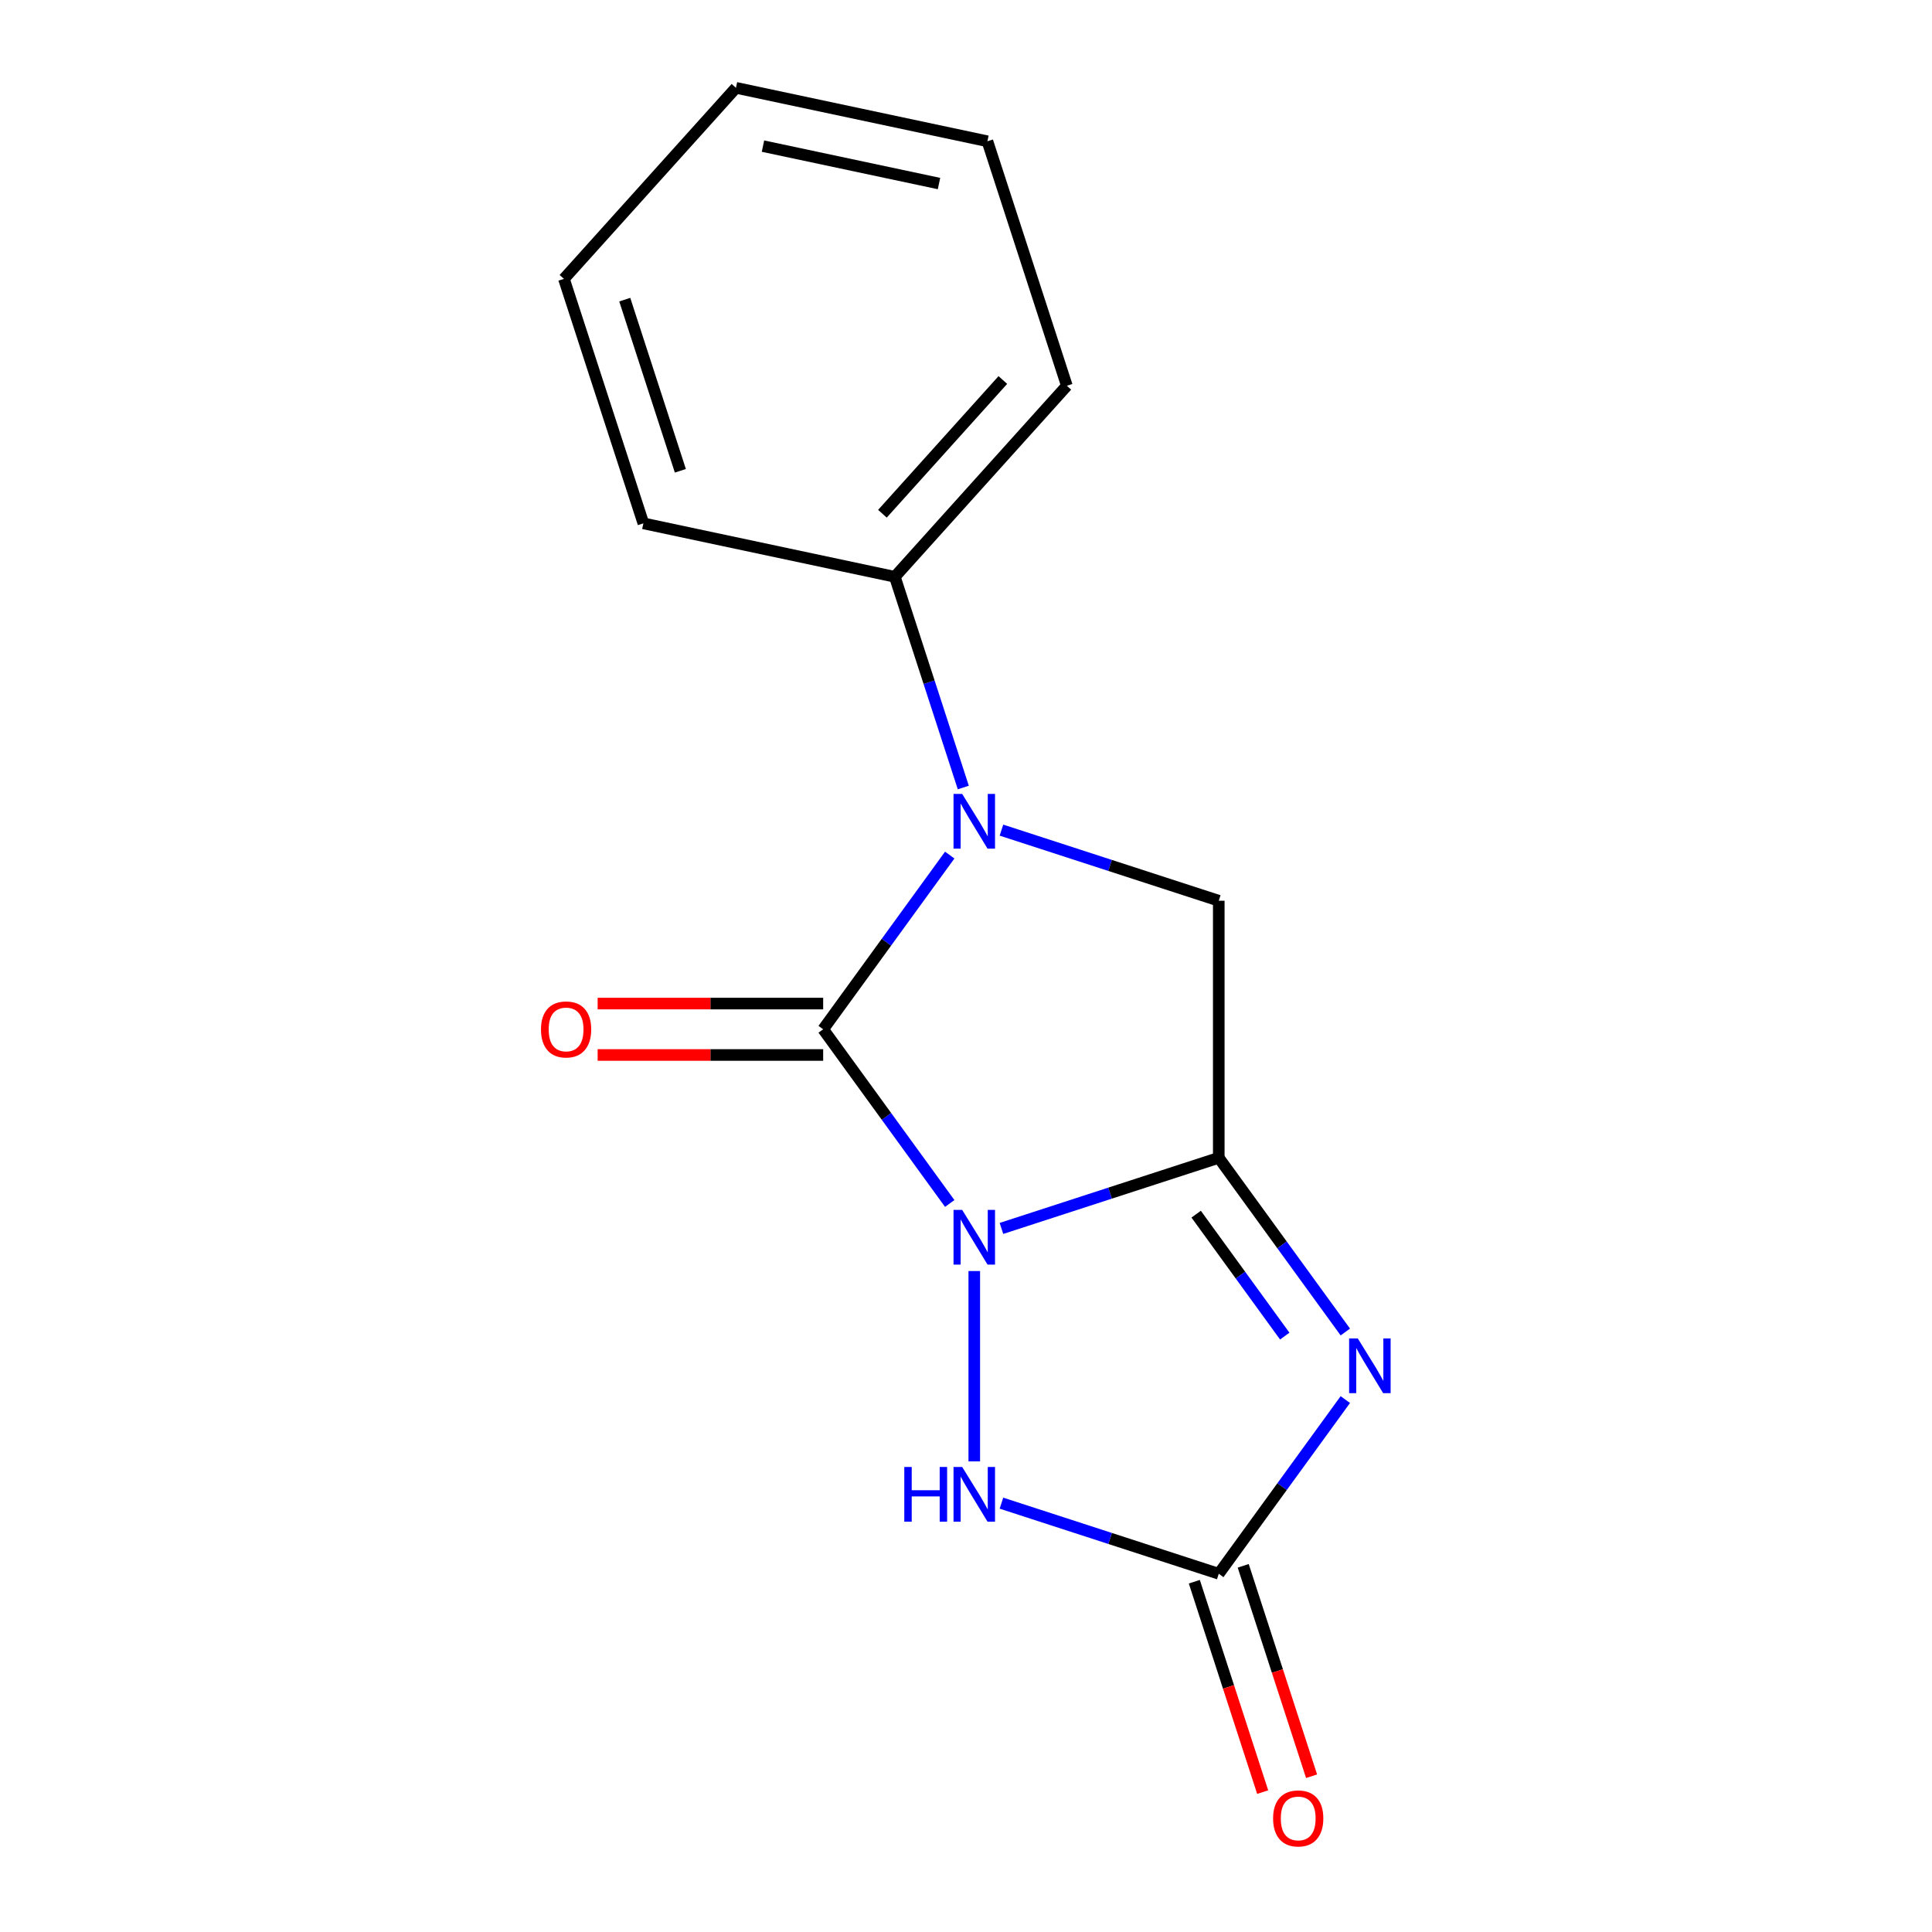<?xml version='1.0' encoding='iso-8859-1'?>
<svg version='1.1' baseProfile='full'
              xmlns='http://www.w3.org/2000/svg'
                      xmlns:rdkit='http://www.rdkit.org/xml'
                      xmlns:xlink='http://www.w3.org/1999/xlink'
                  xml:space='preserve'
width='1000px' height='1000px' viewBox='0 0 1000 1000'>
<!-- END OF HEADER -->
<rect style='opacity:1.0;fill:#FFFFFF;stroke:none' width='1000' height='1000' x='0' y='0'> </rect>
<path class='bond-0' d='M 518.35,635.83 L 574.591,617.556' style='fill:none;fill-rule:evenodd;stroke:#0000FF;stroke-width:6px;stroke-linecap:butt;stroke-linejoin:miter;stroke-opacity:1' />
<path class='bond-0' d='M 574.591,617.556 L 630.833,599.282' style='fill:none;fill-rule:evenodd;stroke:#000000;stroke-width:6px;stroke-linecap:butt;stroke-linejoin:miter;stroke-opacity:1' />
<path class='bond-1' d='M 491.579,622.914 L 458.825,577.833' style='fill:none;fill-rule:evenodd;stroke:#0000FF;stroke-width:6px;stroke-linecap:butt;stroke-linejoin:miter;stroke-opacity:1' />
<path class='bond-1' d='M 458.825,577.833 L 426.072,532.752' style='fill:none;fill-rule:evenodd;stroke:#000000;stroke-width:6px;stroke-linecap:butt;stroke-linejoin:miter;stroke-opacity:1' />
<path class='bond-5' d='M 504.283,657.887 L 504.283,756.413' style='fill:none;fill-rule:evenodd;stroke:#0000FF;stroke-width:6px;stroke-linecap:butt;stroke-linejoin:miter;stroke-opacity:1' />
<path class='bond-2' d='M 630.833,599.282 L 663.586,644.364' style='fill:none;fill-rule:evenodd;stroke:#000000;stroke-width:6px;stroke-linecap:butt;stroke-linejoin:miter;stroke-opacity:1' />
<path class='bond-2' d='M 663.586,644.364 L 696.34,689.445' style='fill:none;fill-rule:evenodd;stroke:#0000FF;stroke-width:6px;stroke-linecap:butt;stroke-linejoin:miter;stroke-opacity:1' />
<path class='bond-2' d='M 619.129,628.449 L 642.056,660.006' style='fill:none;fill-rule:evenodd;stroke:#000000;stroke-width:6px;stroke-linecap:butt;stroke-linejoin:miter;stroke-opacity:1' />
<path class='bond-2' d='M 642.056,660.006 L 664.984,691.563' style='fill:none;fill-rule:evenodd;stroke:#0000FF;stroke-width:6px;stroke-linecap:butt;stroke-linejoin:miter;stroke-opacity:1' />
<path class='bond-6' d='M 630.833,599.282 L 630.833,466.221' style='fill:none;fill-rule:evenodd;stroke:#000000;stroke-width:6px;stroke-linecap:butt;stroke-linejoin:miter;stroke-opacity:1' />
<path class='bond-3' d='M 426.072,532.752 L 458.825,487.67' style='fill:none;fill-rule:evenodd;stroke:#000000;stroke-width:6px;stroke-linecap:butt;stroke-linejoin:miter;stroke-opacity:1' />
<path class='bond-3' d='M 458.825,487.67 L 491.579,442.589' style='fill:none;fill-rule:evenodd;stroke:#0000FF;stroke-width:6px;stroke-linecap:butt;stroke-linejoin:miter;stroke-opacity:1' />
<path class='bond-7' d='M 426.072,519.445 L 367.704,519.445' style='fill:none;fill-rule:evenodd;stroke:#000000;stroke-width:6px;stroke-linecap:butt;stroke-linejoin:miter;stroke-opacity:1' />
<path class='bond-7' d='M 367.704,519.445 L 309.336,519.445' style='fill:none;fill-rule:evenodd;stroke:#FF0000;stroke-width:6px;stroke-linecap:butt;stroke-linejoin:miter;stroke-opacity:1' />
<path class='bond-7' d='M 426.072,546.058 L 367.704,546.058' style='fill:none;fill-rule:evenodd;stroke:#000000;stroke-width:6px;stroke-linecap:butt;stroke-linejoin:miter;stroke-opacity:1' />
<path class='bond-7' d='M 367.704,546.058 L 309.336,546.058' style='fill:none;fill-rule:evenodd;stroke:#FF0000;stroke-width:6px;stroke-linecap:butt;stroke-linejoin:miter;stroke-opacity:1' />
<path class='bond-15' d='M 696.34,724.418 L 663.586,769.5' style='fill:none;fill-rule:evenodd;stroke:#0000FF;stroke-width:6px;stroke-linecap:butt;stroke-linejoin:miter;stroke-opacity:1' />
<path class='bond-15' d='M 663.586,769.5 L 630.833,814.581' style='fill:none;fill-rule:evenodd;stroke:#000000;stroke-width:6px;stroke-linecap:butt;stroke-linejoin:miter;stroke-opacity:1' />
<path class='bond-8' d='M 498.602,407.616 L 480.883,353.084' style='fill:none;fill-rule:evenodd;stroke:#0000FF;stroke-width:6px;stroke-linecap:butt;stroke-linejoin:miter;stroke-opacity:1' />
<path class='bond-8' d='M 480.883,353.084 L 463.165,298.553' style='fill:none;fill-rule:evenodd;stroke:#000000;stroke-width:6px;stroke-linecap:butt;stroke-linejoin:miter;stroke-opacity:1' />
<path class='bond-16' d='M 518.35,429.673 L 574.591,447.947' style='fill:none;fill-rule:evenodd;stroke:#0000FF;stroke-width:6px;stroke-linecap:butt;stroke-linejoin:miter;stroke-opacity:1' />
<path class='bond-16' d='M 574.591,447.947 L 630.833,466.221' style='fill:none;fill-rule:evenodd;stroke:#000000;stroke-width:6px;stroke-linecap:butt;stroke-linejoin:miter;stroke-opacity:1' />
<path class='bond-4' d='M 630.833,814.581 L 574.591,796.307' style='fill:none;fill-rule:evenodd;stroke:#000000;stroke-width:6px;stroke-linecap:butt;stroke-linejoin:miter;stroke-opacity:1' />
<path class='bond-4' d='M 574.591,796.307 L 518.35,778.033' style='fill:none;fill-rule:evenodd;stroke:#0000FF;stroke-width:6px;stroke-linecap:butt;stroke-linejoin:miter;stroke-opacity:1' />
<path class='bond-9' d='M 618.178,818.693 L 635.87,873.144' style='fill:none;fill-rule:evenodd;stroke:#000000;stroke-width:6px;stroke-linecap:butt;stroke-linejoin:miter;stroke-opacity:1' />
<path class='bond-9' d='M 635.87,873.144 L 653.562,927.595' style='fill:none;fill-rule:evenodd;stroke:#FF0000;stroke-width:6px;stroke-linecap:butt;stroke-linejoin:miter;stroke-opacity:1' />
<path class='bond-9' d='M 643.487,810.469 L 661.18,864.92' style='fill:none;fill-rule:evenodd;stroke:#000000;stroke-width:6px;stroke-linecap:butt;stroke-linejoin:miter;stroke-opacity:1' />
<path class='bond-9' d='M 661.18,864.92 L 678.872,919.372' style='fill:none;fill-rule:evenodd;stroke:#FF0000;stroke-width:6px;stroke-linecap:butt;stroke-linejoin:miter;stroke-opacity:1' />
<path class='bond-10' d='M 463.165,298.553 L 552.201,199.669' style='fill:none;fill-rule:evenodd;stroke:#000000;stroke-width:6px;stroke-linecap:butt;stroke-linejoin:miter;stroke-opacity:1' />
<path class='bond-10' d='M 456.743,265.913 L 519.068,196.694' style='fill:none;fill-rule:evenodd;stroke:#000000;stroke-width:6px;stroke-linecap:butt;stroke-linejoin:miter;stroke-opacity:1' />
<path class='bond-11' d='M 463.165,298.553 L 333.011,270.888' style='fill:none;fill-rule:evenodd;stroke:#000000;stroke-width:6px;stroke-linecap:butt;stroke-linejoin:miter;stroke-opacity:1' />
<path class='bond-13' d='M 552.201,199.669 L 511.082,73.12' style='fill:none;fill-rule:evenodd;stroke:#000000;stroke-width:6px;stroke-linecap:butt;stroke-linejoin:miter;stroke-opacity:1' />
<path class='bond-12' d='M 333.011,270.888 L 291.893,144.339' style='fill:none;fill-rule:evenodd;stroke:#000000;stroke-width:6px;stroke-linecap:butt;stroke-linejoin:miter;stroke-opacity:1' />
<path class='bond-12' d='M 352.153,243.682 L 323.37,155.097' style='fill:none;fill-rule:evenodd;stroke:#000000;stroke-width:6px;stroke-linecap:butt;stroke-linejoin:miter;stroke-opacity:1' />
<path class='bond-14' d='M 291.893,144.339 L 380.928,45.455' style='fill:none;fill-rule:evenodd;stroke:#000000;stroke-width:6px;stroke-linecap:butt;stroke-linejoin:miter;stroke-opacity:1' />
<path class='bond-17' d='M 511.082,73.12 L 380.928,45.455' style='fill:none;fill-rule:evenodd;stroke:#000000;stroke-width:6px;stroke-linecap:butt;stroke-linejoin:miter;stroke-opacity:1' />
<path class='bond-17' d='M 486.026,95.001 L 394.918,75.635' style='fill:none;fill-rule:evenodd;stroke:#000000;stroke-width:6px;stroke-linecap:butt;stroke-linejoin:miter;stroke-opacity:1' />
<path  class='atom-0' d='M 498.023 626.241
L 507.303 641.241
Q 508.223 642.721, 509.703 645.401
Q 511.183 648.081, 511.263 648.241
L 511.263 626.241
L 515.023 626.241
L 515.023 654.561
L 511.143 654.561
L 501.183 638.161
Q 500.023 636.241, 498.783 634.041
Q 497.583 631.841, 497.223 631.161
L 497.223 654.561
L 493.543 654.561
L 493.543 626.241
L 498.023 626.241
' fill='#0000FF'/>
<path  class='atom-3' d='M 702.784 692.772
L 712.064 707.772
Q 712.984 709.252, 714.464 711.932
Q 715.944 714.612, 716.024 714.772
L 716.024 692.772
L 719.784 692.772
L 719.784 721.092
L 715.904 721.092
L 705.944 704.692
Q 704.784 702.772, 703.544 700.572
Q 702.344 698.372, 701.984 697.692
L 701.984 721.092
L 698.304 721.092
L 698.304 692.772
L 702.784 692.772
' fill='#0000FF'/>
<path  class='atom-4' d='M 498.023 410.942
L 507.303 425.942
Q 508.223 427.422, 509.703 430.102
Q 511.183 432.782, 511.263 432.942
L 511.263 410.942
L 515.023 410.942
L 515.023 439.262
L 511.143 439.262
L 501.183 422.862
Q 500.023 420.942, 498.783 418.742
Q 497.583 416.542, 497.223 415.862
L 497.223 439.262
L 493.543 439.262
L 493.543 410.942
L 498.023 410.942
' fill='#0000FF'/>
<path  class='atom-6' d='M 468.063 759.303
L 471.903 759.303
L 471.903 771.343
L 486.383 771.343
L 486.383 759.303
L 490.223 759.303
L 490.223 787.623
L 486.383 787.623
L 486.383 774.543
L 471.903 774.543
L 471.903 787.623
L 468.063 787.623
L 468.063 759.303
' fill='#0000FF'/>
<path  class='atom-6' d='M 498.023 759.303
L 507.303 774.303
Q 508.223 775.783, 509.703 778.463
Q 511.183 781.143, 511.263 781.303
L 511.263 759.303
L 515.023 759.303
L 515.023 787.623
L 511.143 787.623
L 501.183 771.223
Q 500.023 769.303, 498.783 767.103
Q 497.583 764.903, 497.223 764.223
L 497.223 787.623
L 493.543 787.623
L 493.543 759.303
L 498.023 759.303
' fill='#0000FF'/>
<path  class='atom-8' d='M 280.01 532.832
Q 280.01 526.032, 283.37 522.232
Q 286.73 518.432, 293.01 518.432
Q 299.29 518.432, 302.65 522.232
Q 306.01 526.032, 306.01 532.832
Q 306.01 539.712, 302.61 543.632
Q 299.21 547.512, 293.01 547.512
Q 286.77 547.512, 283.37 543.632
Q 280.01 539.752, 280.01 532.832
M 293.01 544.312
Q 297.33 544.312, 299.65 541.432
Q 302.01 538.512, 302.01 532.832
Q 302.01 527.272, 299.65 524.472
Q 297.33 521.632, 293.01 521.632
Q 288.69 521.632, 286.33 524.432
Q 284.01 527.232, 284.01 532.832
Q 284.01 538.552, 286.33 541.432
Q 288.69 544.312, 293.01 544.312
' fill='#FF0000'/>
<path  class='atom-10' d='M 658.951 941.21
Q 658.951 934.41, 662.311 930.61
Q 665.671 926.81, 671.951 926.81
Q 678.231 926.81, 681.591 930.61
Q 684.951 934.41, 684.951 941.21
Q 684.951 948.09, 681.551 952.01
Q 678.151 955.89, 671.951 955.89
Q 665.711 955.89, 662.311 952.01
Q 658.951 948.13, 658.951 941.21
M 671.951 952.69
Q 676.271 952.69, 678.591 949.81
Q 680.951 946.89, 680.951 941.21
Q 680.951 935.65, 678.591 932.85
Q 676.271 930.01, 671.951 930.01
Q 667.631 930.01, 665.271 932.81
Q 662.951 935.61, 662.951 941.21
Q 662.951 946.93, 665.271 949.81
Q 667.631 952.69, 671.951 952.69
' fill='#FF0000'/>
</svg>
